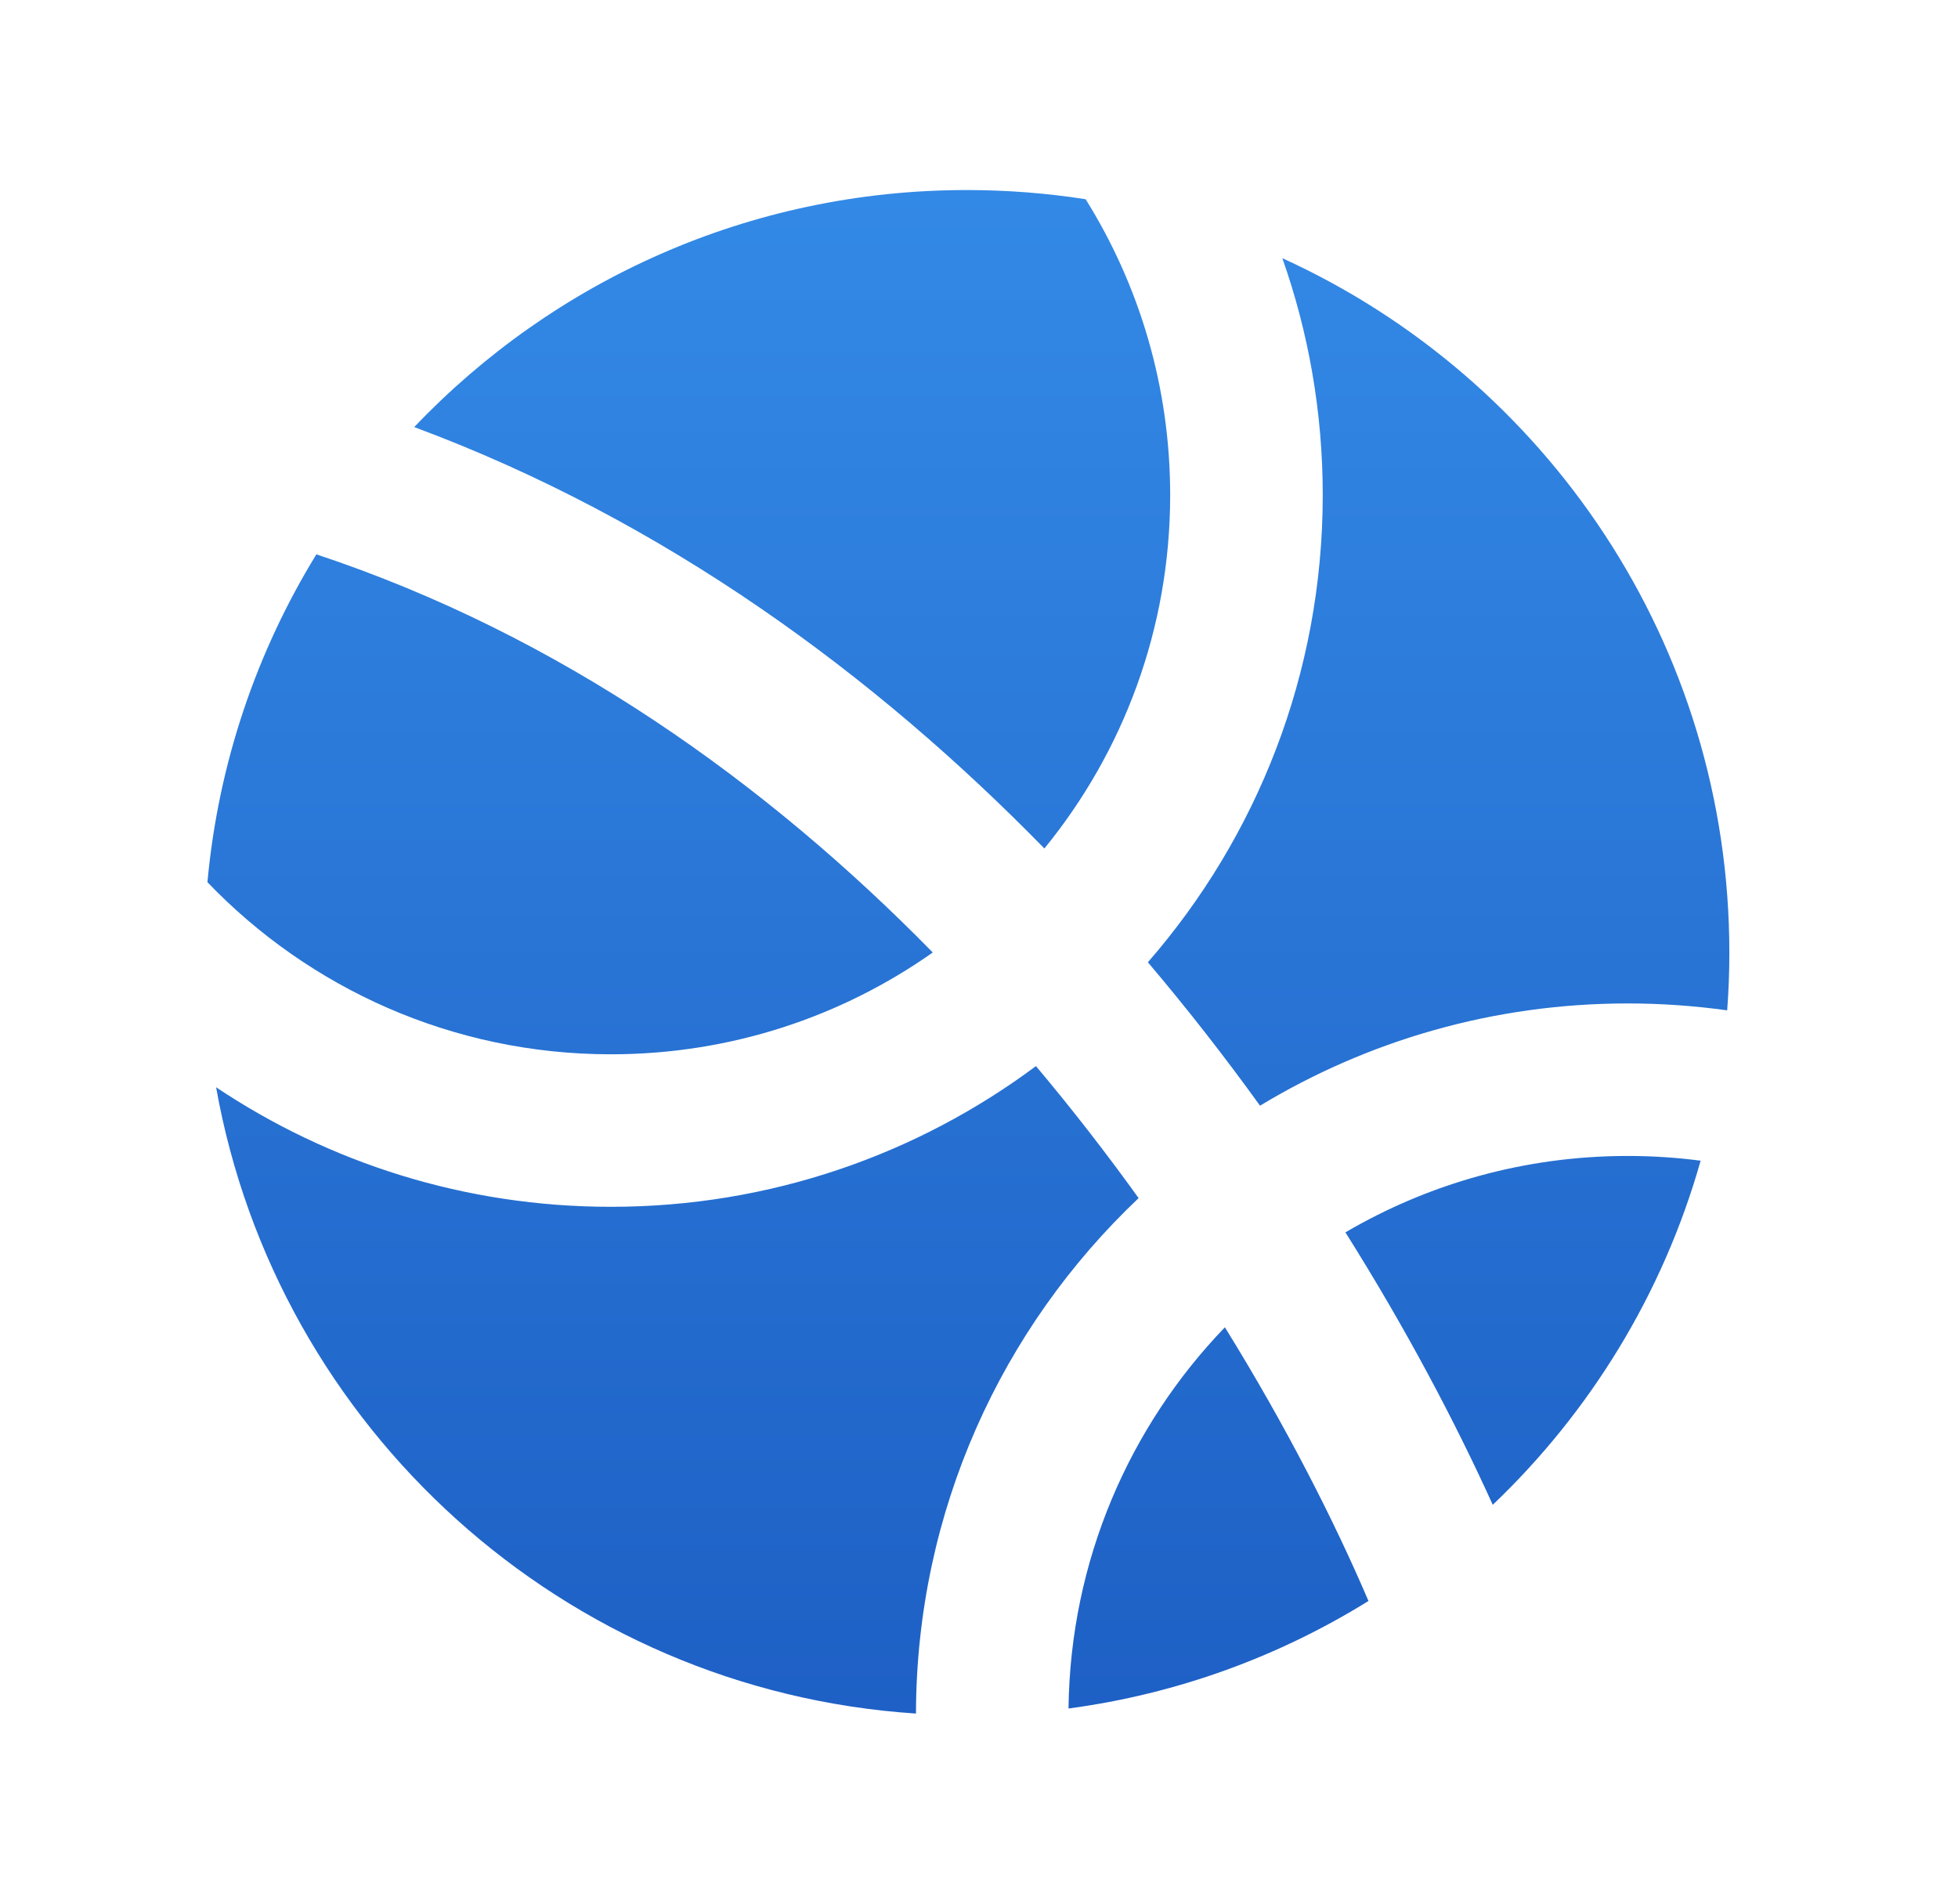 <svg width="36" height="35" viewBox="0 0 36 35" fill="none" xmlns="http://www.w3.org/2000/svg">
<path fill-rule="evenodd" clip-rule="evenodd" d="M17.15 17.512C15.477 18.691 13.436 19.384 11.233 19.384C8.317 19.384 5.685 18.17 3.814 16.22C4.015 14.025 4.722 11.976 5.817 10.192C10.32 11.687 14.098 14.399 17.15 17.512ZM19.202 15.6C16.108 12.433 12.251 9.575 7.616 7.852C10.17 5.168 13.777 3.494 17.775 3.494C18.519 3.494 19.249 3.552 19.961 3.663C20.946 5.241 21.515 7.105 21.515 9.102C21.515 11.567 20.648 13.829 19.202 15.6ZM19.047 19.601C16.866 21.226 14.162 22.188 11.233 22.188C8.547 22.188 6.05 21.379 3.973 19.99C5.089 26.255 10.364 31.079 16.841 31.505C16.85 27.773 18.421 24.407 20.935 22.028C20.352 21.218 19.723 20.404 19.047 19.601ZM23.167 20.329C22.531 19.447 21.844 18.563 21.105 17.692C23.107 15.394 24.32 12.389 24.32 9.102C24.32 7.575 24.058 6.109 23.577 4.747C28.426 6.954 31.796 11.841 31.796 17.515C31.796 17.872 31.783 18.226 31.756 18.576C31.159 18.493 30.548 18.449 29.927 18.449C27.453 18.449 25.14 19.136 23.167 20.329ZM22.521 24.403C20.767 26.224 19.678 28.691 19.646 31.412C21.649 31.145 23.518 30.455 25.161 29.435C24.527 27.954 23.647 26.222 22.521 24.403ZM27.446 27.667C26.755 26.142 25.853 24.431 24.737 22.658C26.26 21.765 28.034 21.253 29.927 21.253C30.382 21.253 30.829 21.283 31.268 21.34C30.576 23.787 29.236 25.961 27.446 27.667Z" fill="url(#paint0_linear_160_1905)"/>
<defs>
<linearGradient id="paint0_linear_160_1905" x1="13.06" y1="3.494" x2="13.06" y2="31.505" gradientUnits="userSpaceOnUse">
<stop stop-color="#3389E6"/>
<stop offset="1" stop-color="#1E60C5"/>
</linearGradient>
</defs>
</svg>
